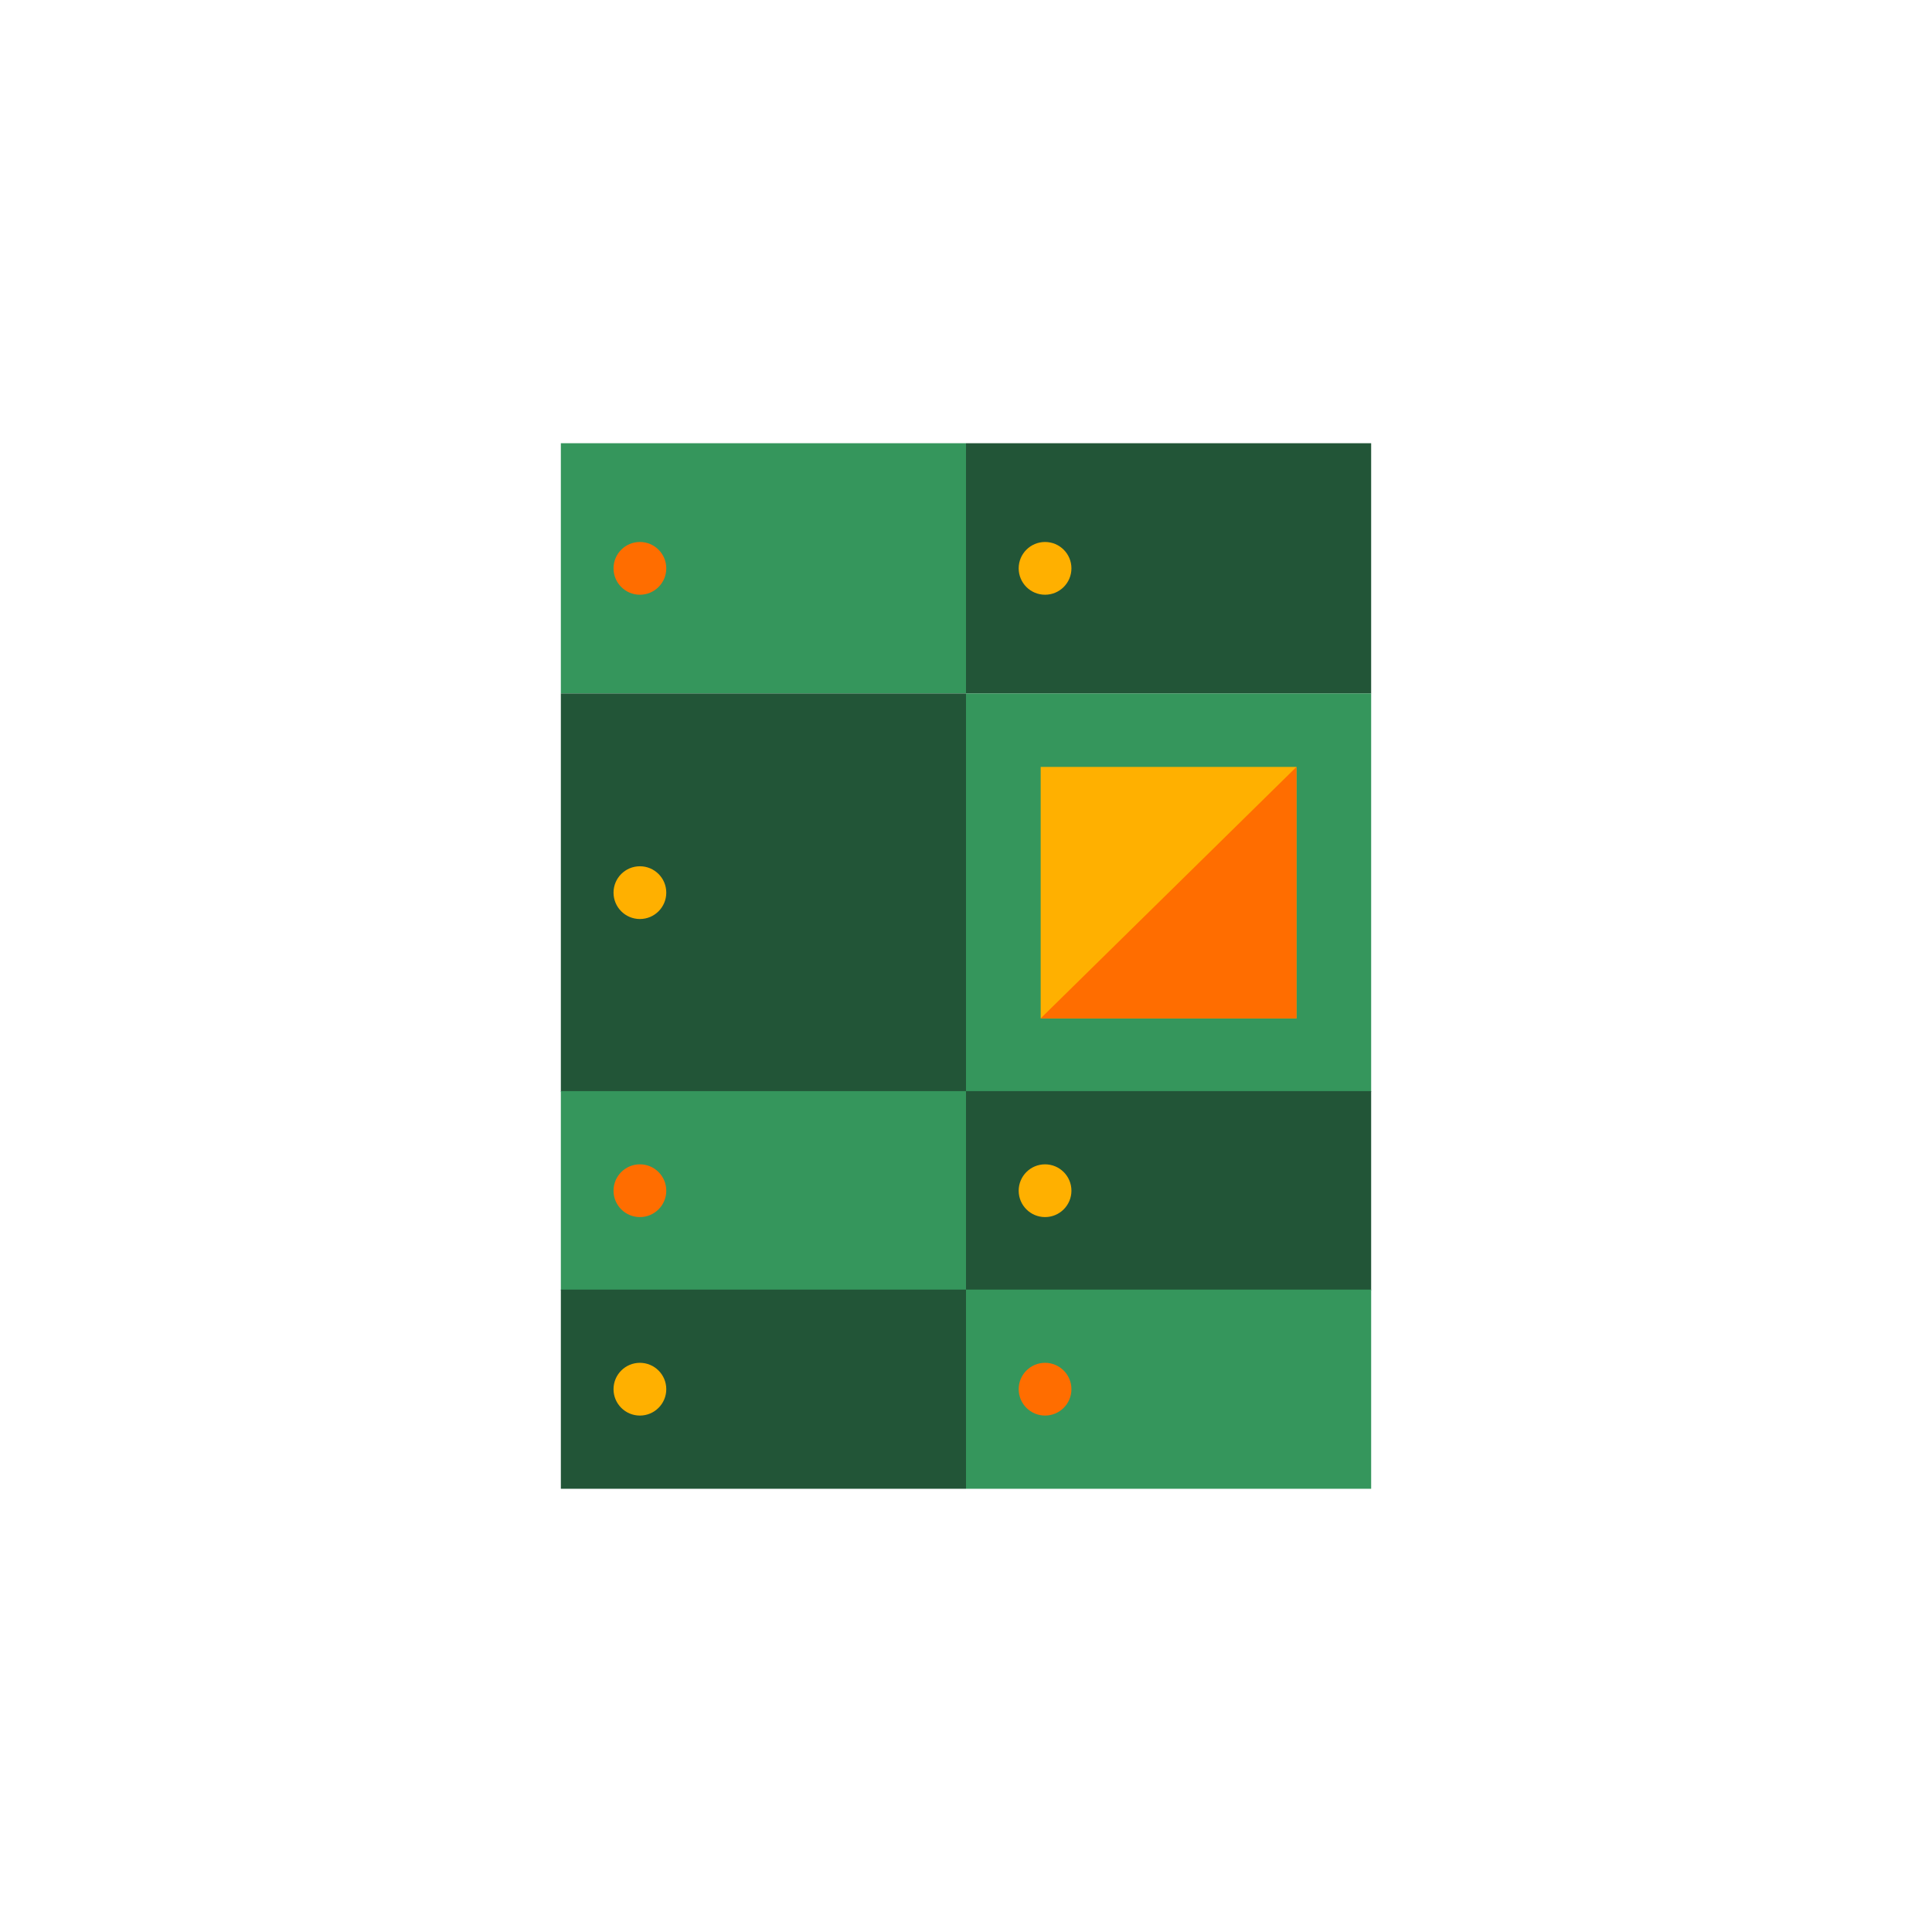 <svg xmlns="http://www.w3.org/2000/svg" id="ecd6afe9-dfa4-451c-931f-74983322a739" data-name="Layer 3" viewBox="0 0 512 512"><rect x="148.63" y="117.46" width="107.37" height="66.33" fill="#35965c"></rect><circle cx="169.58" cy="150.62" r="6.99" fill="#ff6d00"></circle><rect x="256" y="117.46" width="107.37" height="66.33" fill="#225537"></rect><circle cx="276.95" cy="150.62" r="6.99" fill="#ffb000"></circle><rect x="148.63" y="183.78" width="107.37" height="105.55" fill="#225537"></rect><circle cx="169.58" cy="236.56" r="6.99" fill="#ffb000"></circle><rect x="256" y="183.78" width="107.37" height="105.55" fill="#35965c"></rect><rect x="148.63" y="289.16" width="107.37" height="52.78" fill="#35965c"></rect><rect x="275.79" y="203.24" width="67.78" height="66.64" fill="#ffb000"></rect><polygon points="343.58 269.88 275.79 269.88 343.58 203.24 343.58 269.88" fill="#ff6d00"></polygon><circle cx="169.58" cy="315.55" r="6.99" fill="#ff6d00"></circle><rect x="256" y="289.16" width="107.37" height="52.78" fill="#225537"></rect><circle cx="276.95" cy="315.55" r="6.99" fill="#ffb000"></circle><rect x="148.63" y="341.76" width="107.37" height="52.78" fill="#225537"></rect><circle cx="169.58" cy="368.15" r="6.99" fill="#ffb000"></circle><rect x="256" y="341.76" width="107.37" height="52.78" fill="#35965c"></rect><circle cx="276.95" cy="368.15" r="6.99" fill="#ff6d00"></circle></svg>